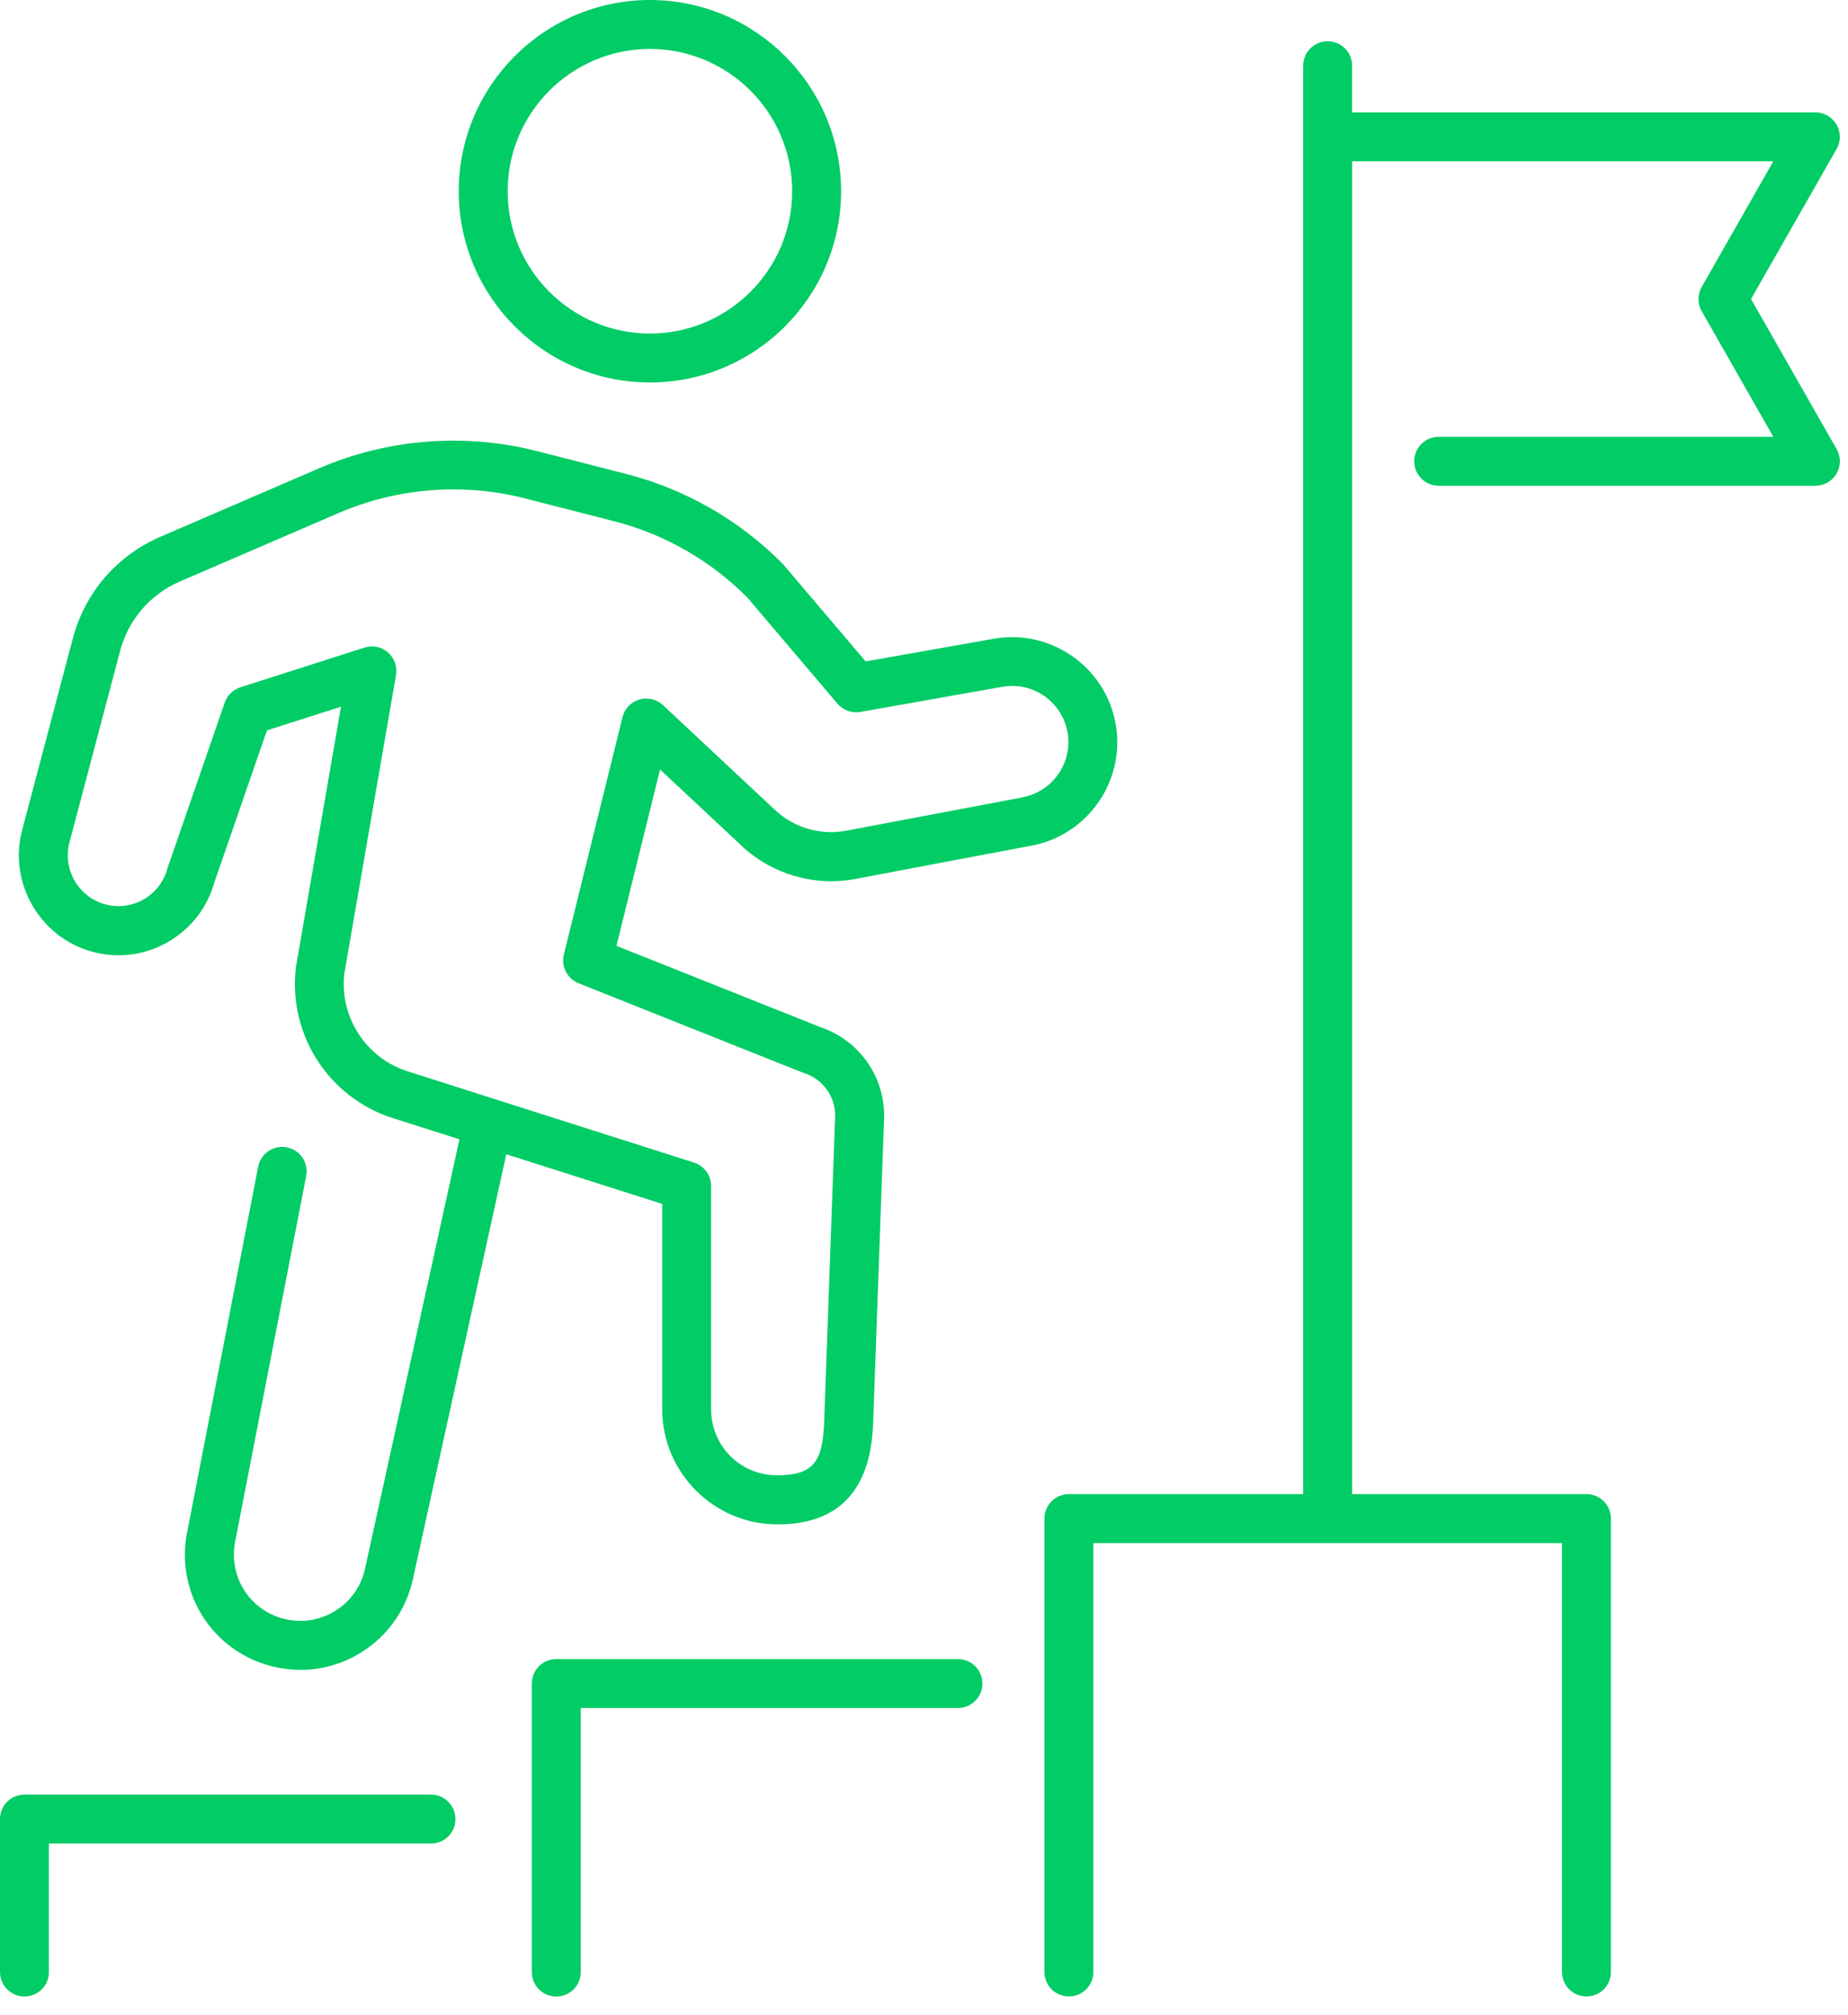 <svg width="89" height="97" viewBox="0 0 89 97" fill="none" xmlns="http://www.w3.org/2000/svg">
<path d="M84.329 14.398L88.452 7.172C88.66 6.808 88.657 6.358 88.446 5.997C88.235 5.632 87.846 5.411 87.427 5.411H65.118V3.164C65.118 2.512 64.592 1.986 63.94 1.986C63.288 1.986 62.762 2.512 62.762 3.164V71.933H51.478C50.826 71.933 50.3 72.459 50.3 73.111V94.939C50.3 95.591 50.826 96.117 51.478 96.117C52.13 96.117 52.656 95.591 52.656 94.939V74.289H75.226V94.939C75.226 95.591 75.752 96.117 76.404 96.117C77.056 96.117 77.582 95.591 77.582 94.939V73.111C77.582 72.459 77.056 71.933 76.404 71.933H65.12V7.766H85.403L81.954 13.815C81.748 14.177 81.748 14.62 81.954 14.982L85.403 21.03H69.287C68.635 21.03 68.109 21.556 68.109 22.208C68.109 22.86 68.635 23.386 69.287 23.386H87.43C87.849 23.386 88.238 23.164 88.449 22.8C88.66 22.439 88.662 21.989 88.454 21.625L84.332 14.398H84.329Z" fill="#02CC66"/>
<path d="M53.719 34.798C53.21 32.086 50.583 30.27 47.868 30.75L41.691 31.843L37.749 27.205C37.729 27.183 37.71 27.161 37.688 27.139C35.617 25.046 33.012 23.55 30.16 22.819L25.873 21.721C22.4 20.83 18.672 21.121 15.376 22.542L7.728 25.841C5.627 26.747 4.087 28.533 3.504 30.747L1.066 39.965C0.4 42.48 1.896 45.101 4.399 45.808C5.643 46.158 6.944 46.002 8.067 45.364C9.177 44.734 9.977 43.715 10.322 42.488L12.856 35.163L16.422 34.023L14.261 46.506C14.258 46.526 14.256 46.545 14.253 46.564C13.861 49.791 15.823 52.848 18.921 53.831L22.131 54.853C22.131 54.853 22.123 54.872 22.12 54.883L17.578 75.53C17.392 76.376 16.883 77.094 16.149 77.552C15.414 78.009 14.546 78.149 13.702 77.943C12.012 77.532 10.971 75.875 11.338 74.155L14.746 56.617C14.869 55.979 14.453 55.36 13.815 55.237C13.176 55.114 12.557 55.53 12.434 56.168L9.029 73.686C8.402 76.642 10.21 79.519 13.146 80.234C13.587 80.34 14.031 80.395 14.472 80.395C15.497 80.395 16.502 80.11 17.395 79.554C18.672 78.76 19.556 77.511 19.882 76.04L24.383 55.571L31.892 57.962V67.838C31.892 70.898 34.382 73.391 37.444 73.391C40.337 73.391 41.885 71.81 42.044 68.671L42.581 53.763C42.581 53.749 42.581 53.736 42.581 53.722C42.581 51.777 41.348 50.065 39.507 49.449L29.689 45.537L31.788 37.047L35.732 40.734C37.19 42.096 39.228 42.688 41.187 42.318L49.69 40.71C52.426 40.192 54.234 37.543 53.722 34.806L53.719 34.798ZM49.248 38.387L40.745 39.995C39.524 40.225 38.247 39.858 37.338 39.006L31.927 33.946C31.621 33.661 31.188 33.56 30.788 33.678C30.388 33.796 30.078 34.119 29.98 34.524L27.155 45.959C27.016 46.528 27.317 47.117 27.862 47.336L38.666 51.643C38.691 51.651 38.713 51.662 38.737 51.667C39.62 51.955 40.217 52.769 40.222 53.694L39.688 68.561C39.6 70.265 39.258 71.026 37.442 71.026C35.626 71.026 34.245 69.594 34.245 67.83V57.094C34.245 56.582 33.913 56.127 33.423 55.971L19.63 51.577C17.62 50.936 16.343 48.958 16.584 46.865L19.072 32.5C19.143 32.094 18.995 31.681 18.685 31.41C18.376 31.139 17.946 31.051 17.554 31.177L11.577 33.089C11.223 33.201 10.944 33.475 10.823 33.826L8.084 41.745C8.076 41.77 8.067 41.797 8.059 41.822C7.887 42.455 7.478 42.983 6.906 43.307C6.333 43.63 5.67 43.709 5.04 43.531C3.767 43.173 3.005 41.839 3.345 40.559L5.783 31.341C6.18 29.835 7.232 28.616 8.662 27.996L16.31 24.698C19.129 23.482 22.318 23.233 25.29 23.997L29.577 25.095C32.004 25.717 34.218 26.986 35.984 28.758L40.332 33.878C40.603 34.196 41.025 34.349 41.436 34.275L48.279 33.064C49.733 32.807 51.133 33.776 51.407 35.226C51.681 36.688 50.717 38.105 49.254 38.381L49.248 38.387Z" fill="#02CC66"/>
<path d="M31.3 18.414C36.376 18.414 40.507 14.283 40.507 9.207C40.507 4.131 36.376 0 31.3 0C26.224 0 22.093 4.131 22.093 9.207C22.093 14.283 26.224 18.414 31.3 18.414ZM31.3 2.356C35.078 2.356 38.151 5.429 38.151 9.207C38.151 12.985 35.078 16.058 31.3 16.058C27.523 16.058 24.449 12.985 24.449 9.207C24.449 5.429 27.523 2.356 31.3 2.356Z" fill="#02CC66"/>
<path d="M46.134 79.874H26.791C26.139 79.874 25.613 80.4 25.613 81.052V94.944C25.613 95.596 26.139 96.122 26.791 96.122C27.443 96.122 27.969 95.596 27.969 94.944V82.23H46.134C46.786 82.23 47.312 81.704 47.312 81.052C47.312 80.4 46.786 79.874 46.134 79.874Z" fill="#02CC66"/>
<path d="M20.756 86.4H1.178C0.526 86.4 0 86.926 0 87.578V94.941C0 95.593 0.526 96.119 1.178 96.119C1.83 96.119 2.356 95.593 2.356 94.941V88.756H20.756C21.408 88.756 21.934 88.23 21.934 87.578C21.934 86.926 21.408 86.4 20.756 86.4Z" fill="#02CC66"/>
</svg>
